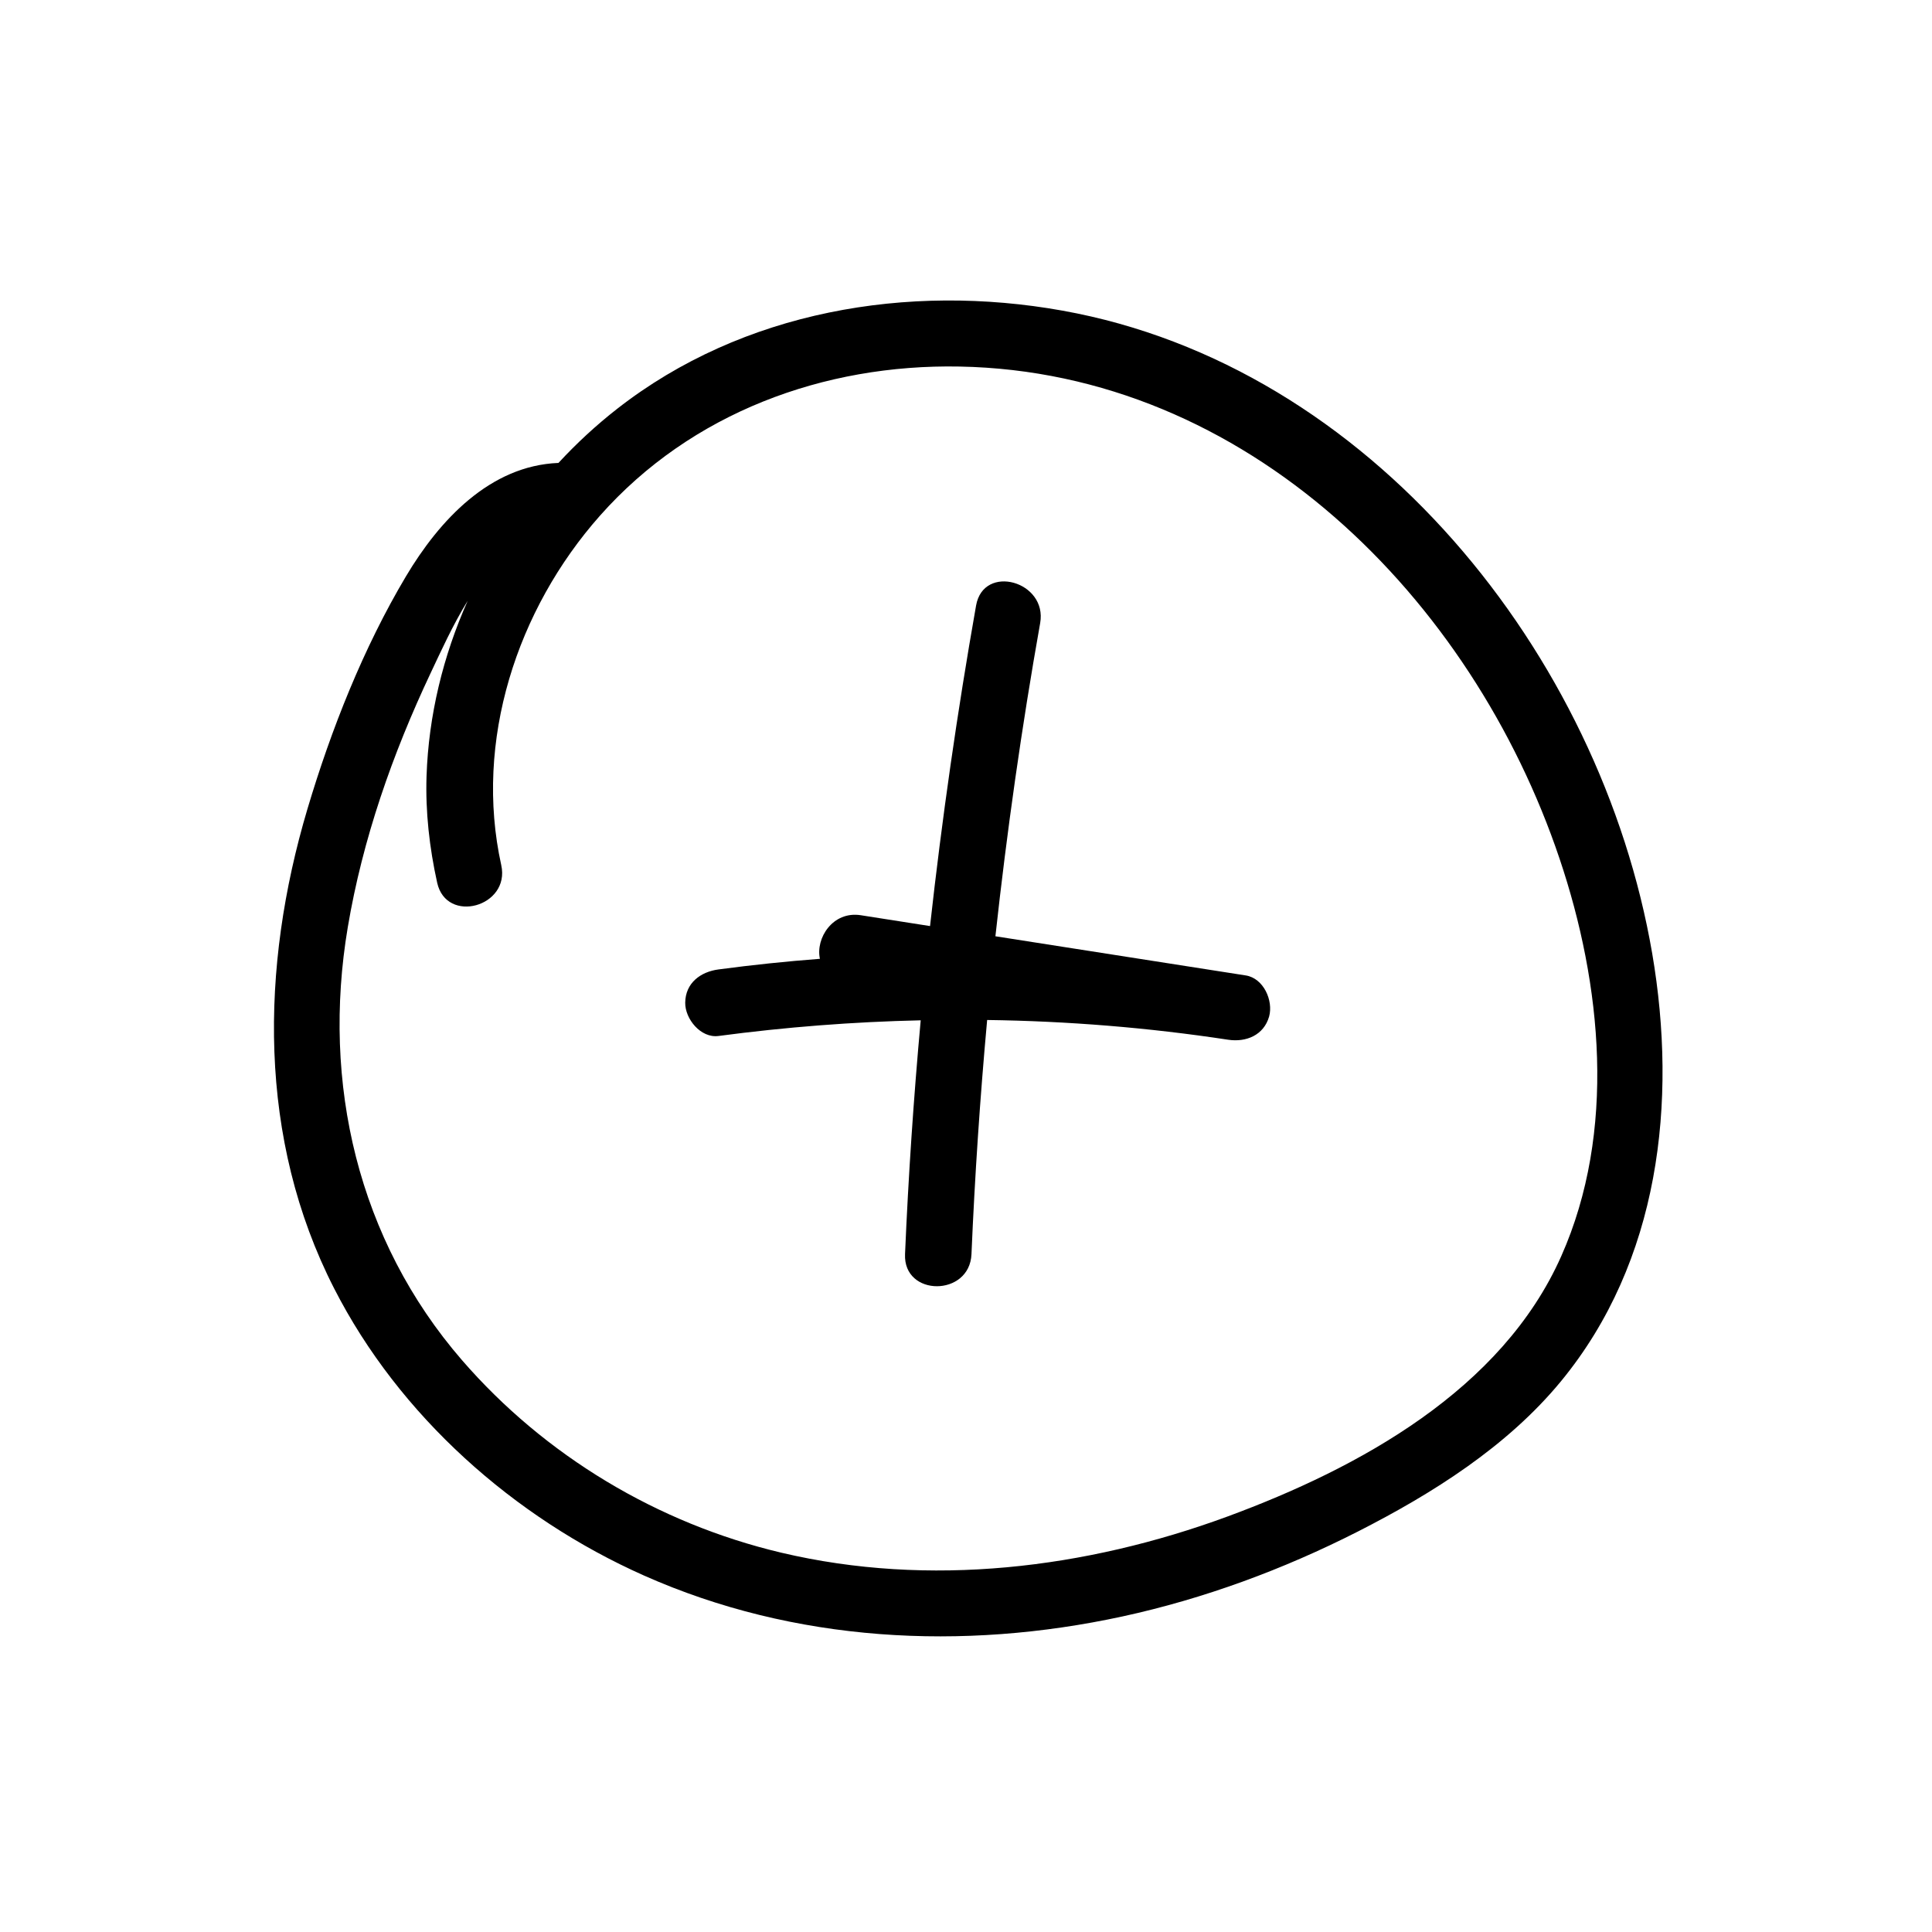 <svg xmlns="http://www.w3.org/2000/svg" xmlns:xlink="http://www.w3.org/1999/xlink" id="Layer_1" x="0px" y="0px" viewBox="0 0 180 180" style="enable-background:new 0 0 180 180;" xml:space="preserve"><g>	<path d="M153.93,88.82c-4.79-27.88-26.27-54.74-54.95-59.88c-14.38-2.58-29.79,0.02-41.47,9.14c-1.96,1.53-3.79,3.22-5.48,5.05  c-6.38,0.25-11.09,5.33-14.21,10.57c-3.97,6.67-6.97,14.26-9.18,21.68c-4.39,14.76-4.64,30.72,2.49,44.66  c6.06,11.87,16.75,21.36,28.87,26.75c14.01,6.23,29.69,7.04,44.58,3.81c7.6-1.65,14.98-4.38,21.91-7.9  c6.96-3.54,13.94-7.93,18.95-14.02C154.61,117.53,156.3,102.67,153.93,88.82z M145.46,117.03c-5.53,12.47-18.84,19.74-31.1,24.26  c-13.21,4.86-27.77,6.63-41.57,3.37c-11.49-2.72-22.01-9.01-29.75-17.94C33.34,115.52,29.96,100.9,32.4,86.4  c1.38-8.22,4.17-16.17,7.72-23.69c0.94-1.99,2.05-4.45,3.45-6.73c-2.29,5.14-3.64,10.68-3.83,16.32c-0.11,3.34,0.27,6.68,0.99,9.94  c0.86,3.89,6.83,2.24,5.97-1.64c-2.55-11.55,1.45-23.82,9.21-32.57c8.49-9.57,20.84-14.12,33.49-13.88  c26.76,0.5,47.73,21.58,55.9,45.85C149.25,91.72,150.61,105.44,145.46,117.03z"></path>	<path d="M116.07,90.88c-7.78-1.22-15.55-2.44-23.33-3.65c1.07-9.77,2.45-19.5,4.17-29.18c0.69-3.89-5.27-5.57-5.97-1.64  c-1.75,9.91-3.18,19.87-4.29,29.87c-2.15-0.34-4.3-0.67-6.45-1.01c-2.62-0.41-4.23,2.15-3.81,4.06c-3.15,0.24-6.3,0.57-9.45,0.99  c-1.67,0.22-3.08,1.26-3.1,3.1c-0.02,1.5,1.44,3.32,3.1,3.1c6.25-0.83,12.54-1.32,18.84-1.46c-0.66,7.25-1.15,14.52-1.46,21.79  c-0.17,3.98,6.02,3.98,6.19,0c0.31-7.29,0.8-14.56,1.46-21.82c7.51,0.1,15.02,0.71,22.46,1.84c1.67,0.25,3.31-0.42,3.81-2.16  C118.65,93.22,117.72,91.14,116.07,90.88z"></path></g></svg>